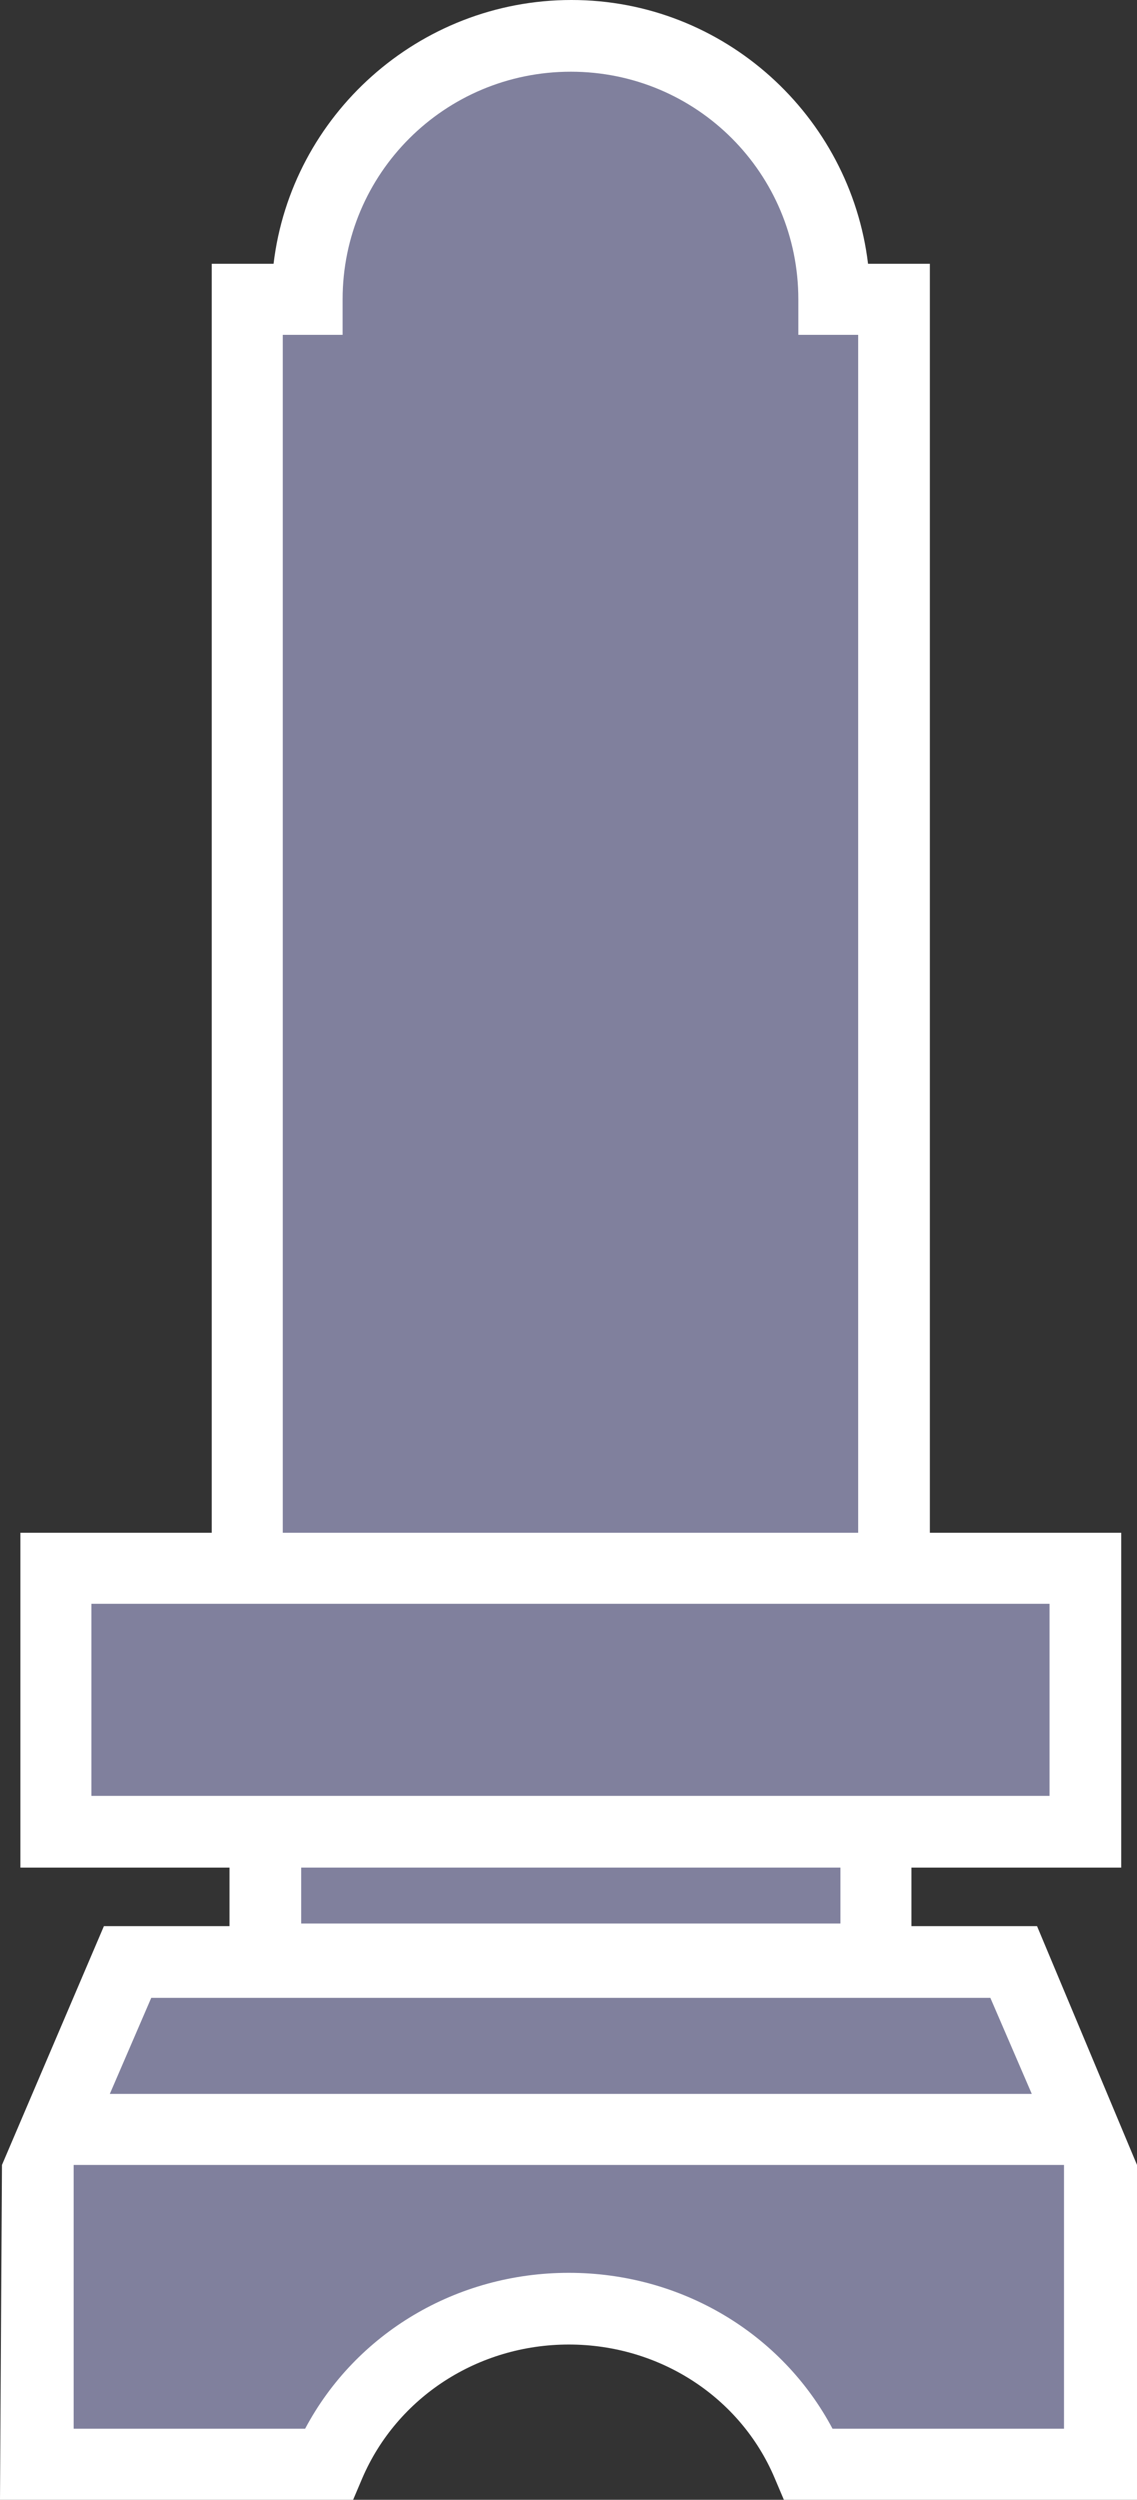 <?xml version="1.0" encoding="UTF-8"?><svg id="_レイヤー_2" xmlns="http://www.w3.org/2000/svg" viewBox="0 0 17.29 38"><rect x="0" y="0" width="17.29" height="38" fill="#333333" stroke="none"/><defs><style>.cls-1{fill:#fff;}.cls-2{fill:#80809d;}</style></defs><g id="artwork"><g><path class="cls-1" d="M15.77,29.28h-1.91v-.89h3.19v-5.09h-2.91V4.01h-.94c-.27-2.25-2.19-4.01-4.51-4.01S4.43,1.75,4.16,4.01h-.94V23.3H.31v5.09H3.49v.89H1.58L.03,32.91l-.03,5.09H5.37l.14-.33c.53-1.23,1.76-2.03,3.14-2.03s2.61,.8,3.13,2.03l.14,.33h5.37v-5.09l-1.52-3.63Z"/><path class="cls-2" d="M4.3,5.09h.91v-.54c0-1.91,1.55-3.46,3.47-3.46s3.46,1.55,3.46,3.46v.54h.91V23.3H4.3V5.09Z"/><rect class="cls-2" x="1.39" y="24.38" width="14.57" height="2.92"/><rect class="cls-2" x="4.58" y="28.39" width="8.2" height=".85"/><polygon class="cls-2" points="2.3 30.37 15.06 30.37 15.69 31.83 1.67 31.83 2.3 30.37"/><path class="cls-2" d="M16.18,36.92h-3.52c-.77-1.45-2.3-2.37-4.01-2.37s-3.24,.92-4.01,2.37H1.12v-4.01h15.06v4.01Z"/></g></g></svg>